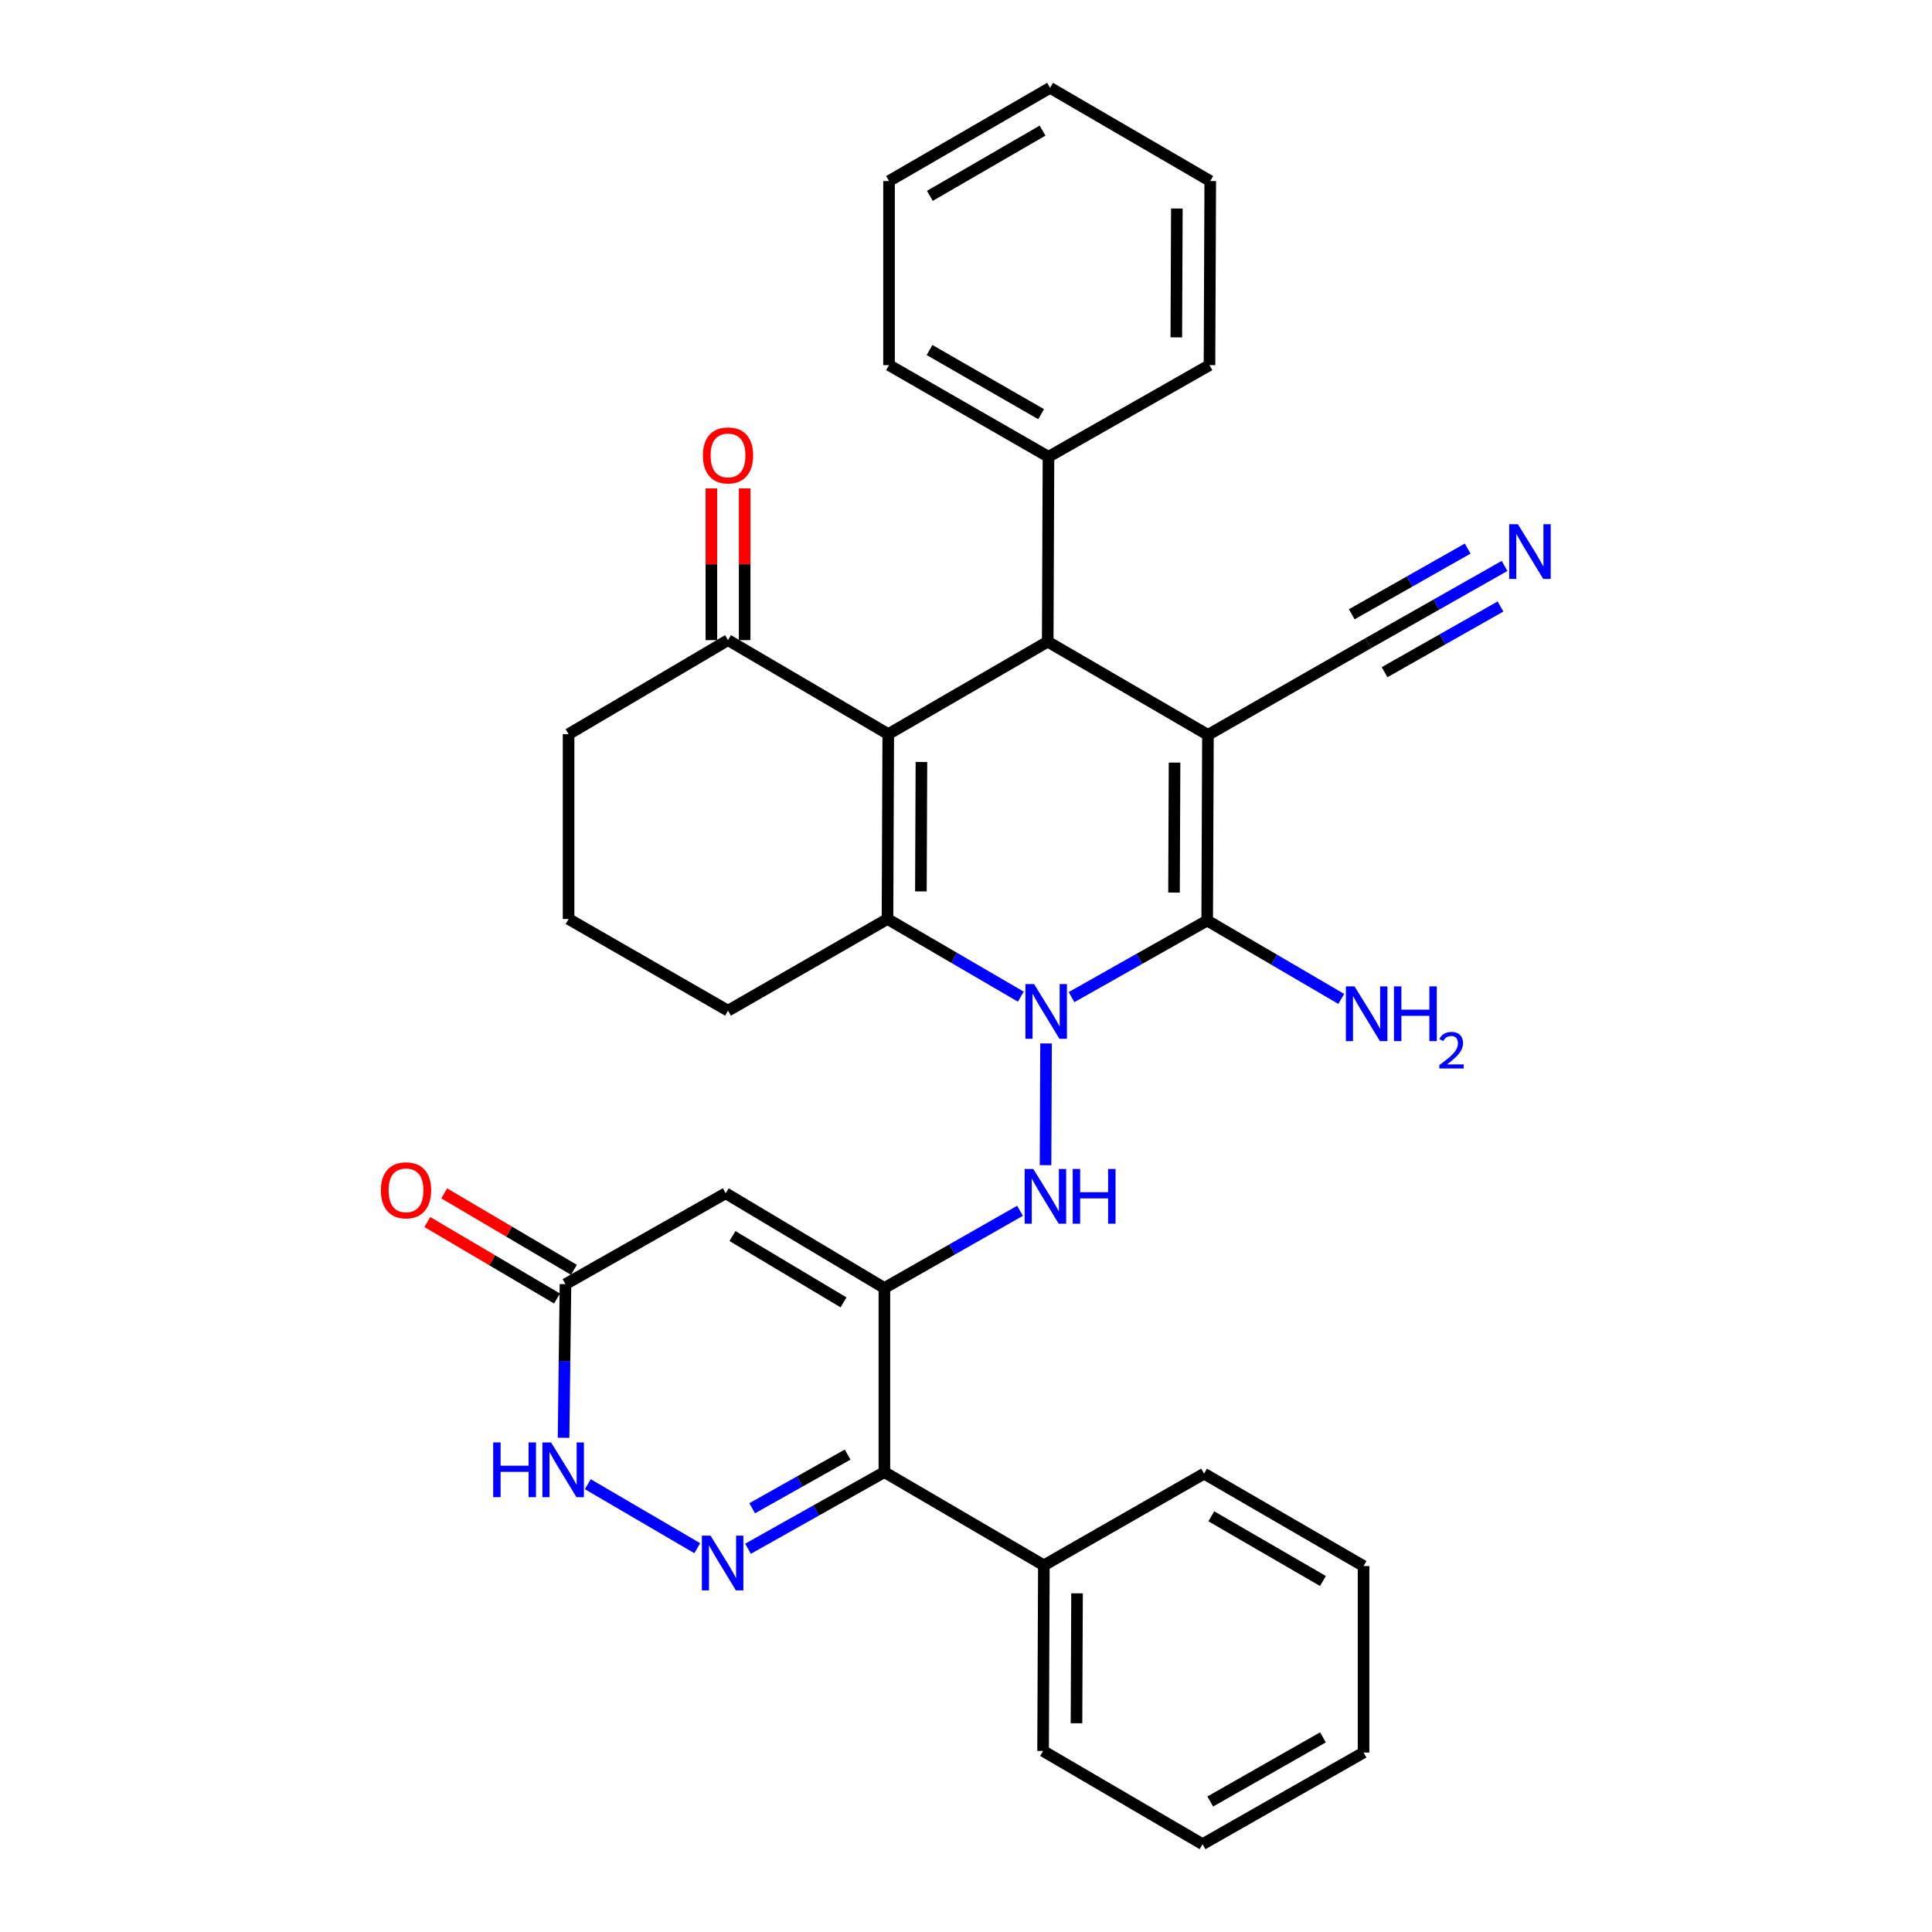 <?xml version='1.0' encoding='iso-8859-1'?>
<svg version='1.1' baseProfile='full'
              xmlns='http://www.w3.org/2000/svg'
                      xmlns:rdkit='http://www.rdkit.org/xml'
                      xmlns:xlink='http://www.w3.org/1999/xlink'
                  xml:space='preserve'
width='1000px' height='1000px' viewBox='0 0 1000 1000'>
<!-- END OF HEADER -->
<rect style='opacity:1.0;fill:#FFFFFF;stroke:none' width='1000' height='1000' x='0' y='0'> </rect>
<path class='bond-2' d='M 554.633,516.11 L 589.736,496.293' style='fill:none;fill-rule:evenodd;stroke:#0000FF;stroke-width:6px;stroke-linecap:butt;stroke-linejoin:miter;stroke-opacity:1' />
<path class='bond-2' d='M 589.736,496.293 L 624.839,476.476' style='fill:none;fill-rule:evenodd;stroke:#000000;stroke-width:6px;stroke-linecap:butt;stroke-linejoin:miter;stroke-opacity:1' />
<path class='bond-3' d='M 528.384,515.882 L 493.876,495.777' style='fill:none;fill-rule:evenodd;stroke:#0000FF;stroke-width:6px;stroke-linecap:butt;stroke-linejoin:miter;stroke-opacity:1' />
<path class='bond-3' d='M 493.876,495.777 L 459.367,475.672' style='fill:none;fill-rule:evenodd;stroke:#000000;stroke-width:6px;stroke-linecap:butt;stroke-linejoin:miter;stroke-opacity:1' />
<path class='bond-6' d='M 541.431,540.076 L 541.166,603.08' style='fill:none;fill-rule:evenodd;stroke:#0000FF;stroke-width:6px;stroke-linecap:butt;stroke-linejoin:miter;stroke-opacity:1' />
<path class='bond-0' d='M 625.232,380.38 L 624.839,476.476' style='fill:none;fill-rule:evenodd;stroke:#000000;stroke-width:6px;stroke-linecap:butt;stroke-linejoin:miter;stroke-opacity:1' />
<path class='bond-0' d='M 607.946,394.724 L 607.672,461.991' style='fill:none;fill-rule:evenodd;stroke:#000000;stroke-width:6px;stroke-linecap:butt;stroke-linejoin:miter;stroke-opacity:1' />
<path class='bond-5' d='M 625.232,380.38 L 542.295,332.126' style='fill:none;fill-rule:evenodd;stroke:#000000;stroke-width:6px;stroke-linecap:butt;stroke-linejoin:miter;stroke-opacity:1' />
<path class='bond-11' d='M 625.232,380.38 L 708.159,332.939' style='fill:none;fill-rule:evenodd;stroke:#000000;stroke-width:6px;stroke-linecap:butt;stroke-linejoin:miter;stroke-opacity:1' />
<path class='bond-1' d='M 459.76,379.987 L 459.367,475.672' style='fill:none;fill-rule:evenodd;stroke:#000000;stroke-width:6px;stroke-linecap:butt;stroke-linejoin:miter;stroke-opacity:1' />
<path class='bond-1' d='M 476.927,394.411 L 476.653,461.39' style='fill:none;fill-rule:evenodd;stroke:#000000;stroke-width:6px;stroke-linecap:butt;stroke-linejoin:miter;stroke-opacity:1' />
<path class='bond-13' d='M 459.76,379.987 L 376.823,331.332' style='fill:none;fill-rule:evenodd;stroke:#000000;stroke-width:6px;stroke-linecap:butt;stroke-linejoin:miter;stroke-opacity:1' />
<path class='bond-33' d='M 459.76,379.987 L 542.295,332.126' style='fill:none;fill-rule:evenodd;stroke:#000000;stroke-width:6px;stroke-linecap:butt;stroke-linejoin:miter;stroke-opacity:1' />
<path class='bond-16' d='M 624.839,476.476 L 659.542,496.761' style='fill:none;fill-rule:evenodd;stroke:#000000;stroke-width:6px;stroke-linecap:butt;stroke-linejoin:miter;stroke-opacity:1' />
<path class='bond-16' d='M 659.542,496.761 L 694.244,517.045' style='fill:none;fill-rule:evenodd;stroke:#0000FF;stroke-width:6px;stroke-linecap:butt;stroke-linejoin:miter;stroke-opacity:1' />
<path class='bond-20' d='M 459.367,475.672 L 376.823,523.122' style='fill:none;fill-rule:evenodd;stroke:#000000;stroke-width:6px;stroke-linecap:butt;stroke-linejoin:miter;stroke-opacity:1' />
<path class='bond-4' d='M 457.76,666.678 L 492.86,646.689' style='fill:none;fill-rule:evenodd;stroke:#000000;stroke-width:6px;stroke-linecap:butt;stroke-linejoin:miter;stroke-opacity:1' />
<path class='bond-4' d='M 492.86,646.689 L 527.961,626.7' style='fill:none;fill-rule:evenodd;stroke:#0000FF;stroke-width:6px;stroke-linecap:butt;stroke-linejoin:miter;stroke-opacity:1' />
<path class='bond-8' d='M 457.76,666.678 L 457.76,761.961' style='fill:none;fill-rule:evenodd;stroke:#000000;stroke-width:6px;stroke-linecap:butt;stroke-linejoin:miter;stroke-opacity:1' />
<path class='bond-9' d='M 457.76,666.678 L 375.627,617.63' style='fill:none;fill-rule:evenodd;stroke:#000000;stroke-width:6px;stroke-linecap:butt;stroke-linejoin:miter;stroke-opacity:1' />
<path class='bond-9' d='M 436.607,674.111 L 379.114,639.777' style='fill:none;fill-rule:evenodd;stroke:#000000;stroke-width:6px;stroke-linecap:butt;stroke-linejoin:miter;stroke-opacity:1' />
<path class='bond-15' d='M 542.295,332.126 L 542.687,236.432' style='fill:none;fill-rule:evenodd;stroke:#000000;stroke-width:6px;stroke-linecap:butt;stroke-linejoin:miter;stroke-opacity:1' />
<path class='bond-7' d='M 387.169,801.633 L 422.465,781.797' style='fill:none;fill-rule:evenodd;stroke:#0000FF;stroke-width:6px;stroke-linecap:butt;stroke-linejoin:miter;stroke-opacity:1' />
<path class='bond-7' d='M 422.465,781.797 L 457.76,761.961' style='fill:none;fill-rule:evenodd;stroke:#000000;stroke-width:6px;stroke-linecap:butt;stroke-linejoin:miter;stroke-opacity:1' />
<path class='bond-7' d='M 389.318,780.664 L 414.025,766.779' style='fill:none;fill-rule:evenodd;stroke:#0000FF;stroke-width:6px;stroke-linecap:butt;stroke-linejoin:miter;stroke-opacity:1' />
<path class='bond-7' d='M 414.025,766.779 L 438.731,752.894' style='fill:none;fill-rule:evenodd;stroke:#000000;stroke-width:6px;stroke-linecap:butt;stroke-linejoin:miter;stroke-opacity:1' />
<path class='bond-10' d='M 360.898,801.342 L 304.243,768.218' style='fill:none;fill-rule:evenodd;stroke:#0000FF;stroke-width:6px;stroke-linecap:butt;stroke-linejoin:miter;stroke-opacity:1' />
<path class='bond-17' d='M 457.76,761.961 L 540.304,810.214' style='fill:none;fill-rule:evenodd;stroke:#000000;stroke-width:6px;stroke-linecap:butt;stroke-linejoin:miter;stroke-opacity:1' />
<path class='bond-12' d='M 375.627,617.63 L 292.69,664.678' style='fill:none;fill-rule:evenodd;stroke:#000000;stroke-width:6px;stroke-linecap:butt;stroke-linejoin:miter;stroke-opacity:1' />
<path class='bond-34' d='M 291.699,744.202 L 292.195,704.44' style='fill:none;fill-rule:evenodd;stroke:#0000FF;stroke-width:6px;stroke-linecap:butt;stroke-linejoin:miter;stroke-opacity:1' />
<path class='bond-34' d='M 292.195,704.44 L 292.69,664.678' style='fill:none;fill-rule:evenodd;stroke:#000000;stroke-width:6px;stroke-linecap:butt;stroke-linejoin:miter;stroke-opacity:1' />
<path class='bond-14' d='M 708.159,332.939 L 743.456,312.935' style='fill:none;fill-rule:evenodd;stroke:#000000;stroke-width:6px;stroke-linecap:butt;stroke-linejoin:miter;stroke-opacity:1' />
<path class='bond-14' d='M 743.456,312.935 L 778.754,292.93' style='fill:none;fill-rule:evenodd;stroke:#0000FF;stroke-width:6px;stroke-linecap:butt;stroke-linejoin:miter;stroke-opacity:1' />
<path class='bond-14' d='M 716.653,347.926 L 746.656,330.923' style='fill:none;fill-rule:evenodd;stroke:#000000;stroke-width:6px;stroke-linecap:butt;stroke-linejoin:miter;stroke-opacity:1' />
<path class='bond-14' d='M 746.656,330.923 L 776.658,313.919' style='fill:none;fill-rule:evenodd;stroke:#0000FF;stroke-width:6px;stroke-linecap:butt;stroke-linejoin:miter;stroke-opacity:1' />
<path class='bond-14' d='M 699.665,317.952 L 729.668,300.948' style='fill:none;fill-rule:evenodd;stroke:#000000;stroke-width:6px;stroke-linecap:butt;stroke-linejoin:miter;stroke-opacity:1' />
<path class='bond-14' d='M 729.668,300.948 L 759.671,283.945' style='fill:none;fill-rule:evenodd;stroke:#0000FF;stroke-width:6px;stroke-linecap:butt;stroke-linejoin:miter;stroke-opacity:1' />
<path class='bond-18' d='M 297.064,657.258 L 263.494,637.468' style='fill:none;fill-rule:evenodd;stroke:#000000;stroke-width:6px;stroke-linecap:butt;stroke-linejoin:miter;stroke-opacity:1' />
<path class='bond-18' d='M 263.494,637.468 L 229.924,617.678' style='fill:none;fill-rule:evenodd;stroke:#FF0000;stroke-width:6px;stroke-linecap:butt;stroke-linejoin:miter;stroke-opacity:1' />
<path class='bond-18' d='M 288.315,672.098 L 254.745,652.308' style='fill:none;fill-rule:evenodd;stroke:#000000;stroke-width:6px;stroke-linecap:butt;stroke-linejoin:miter;stroke-opacity:1' />
<path class='bond-18' d='M 254.745,652.308 L 221.176,632.518' style='fill:none;fill-rule:evenodd;stroke:#FF0000;stroke-width:6px;stroke-linecap:butt;stroke-linejoin:miter;stroke-opacity:1' />
<path class='bond-19' d='M 385.436,331.332 L 385.436,292.061' style='fill:none;fill-rule:evenodd;stroke:#000000;stroke-width:6px;stroke-linecap:butt;stroke-linejoin:miter;stroke-opacity:1' />
<path class='bond-19' d='M 385.436,292.061 L 385.436,252.79' style='fill:none;fill-rule:evenodd;stroke:#FF0000;stroke-width:6px;stroke-linecap:butt;stroke-linejoin:miter;stroke-opacity:1' />
<path class='bond-19' d='M 368.209,331.332 L 368.209,292.061' style='fill:none;fill-rule:evenodd;stroke:#000000;stroke-width:6px;stroke-linecap:butt;stroke-linejoin:miter;stroke-opacity:1' />
<path class='bond-19' d='M 368.209,292.061 L 368.209,252.79' style='fill:none;fill-rule:evenodd;stroke:#FF0000;stroke-width:6px;stroke-linecap:butt;stroke-linejoin:miter;stroke-opacity:1' />
<path class='bond-35' d='M 376.823,331.332 L 294.297,379.987' style='fill:none;fill-rule:evenodd;stroke:#000000;stroke-width:6px;stroke-linecap:butt;stroke-linejoin:miter;stroke-opacity:1' />
<path class='bond-23' d='M 542.687,236.432 L 460.162,188.991' style='fill:none;fill-rule:evenodd;stroke:#000000;stroke-width:6px;stroke-linecap:butt;stroke-linejoin:miter;stroke-opacity:1' />
<path class='bond-23' d='M 538.894,214.381 L 481.126,181.172' style='fill:none;fill-rule:evenodd;stroke:#000000;stroke-width:6px;stroke-linecap:butt;stroke-linejoin:miter;stroke-opacity:1' />
<path class='bond-24' d='M 542.687,236.432 L 626.026,188.991' style='fill:none;fill-rule:evenodd;stroke:#000000;stroke-width:6px;stroke-linecap:butt;stroke-linejoin:miter;stroke-opacity:1' />
<path class='bond-25' d='M 540.304,810.214 L 539.902,906.292' style='fill:none;fill-rule:evenodd;stroke:#000000;stroke-width:6px;stroke-linecap:butt;stroke-linejoin:miter;stroke-opacity:1' />
<path class='bond-25' d='M 557.47,824.698 L 557.189,891.952' style='fill:none;fill-rule:evenodd;stroke:#000000;stroke-width:6px;stroke-linecap:butt;stroke-linejoin:miter;stroke-opacity:1' />
<path class='bond-26' d='M 540.304,810.214 L 623.232,762.755' style='fill:none;fill-rule:evenodd;stroke:#000000;stroke-width:6px;stroke-linecap:butt;stroke-linejoin:miter;stroke-opacity:1' />
<path class='bond-22' d='M 376.823,523.122 L 294.297,475.672' style='fill:none;fill-rule:evenodd;stroke:#000000;stroke-width:6px;stroke-linecap:butt;stroke-linejoin:miter;stroke-opacity:1' />
<path class='bond-21' d='M 294.297,379.987 L 294.297,475.672' style='fill:none;fill-rule:evenodd;stroke:#000000;stroke-width:6px;stroke-linecap:butt;stroke-linejoin:miter;stroke-opacity:1' />
<path class='bond-28' d='M 460.162,188.991 L 460.162,93.708' style='fill:none;fill-rule:evenodd;stroke:#000000;stroke-width:6px;stroke-linecap:butt;stroke-linejoin:miter;stroke-opacity:1' />
<path class='bond-29' d='M 626.026,188.991 L 626.428,93.708' style='fill:none;fill-rule:evenodd;stroke:#000000;stroke-width:6px;stroke-linecap:butt;stroke-linejoin:miter;stroke-opacity:1' />
<path class='bond-29' d='M 608.86,174.626 L 609.141,107.928' style='fill:none;fill-rule:evenodd;stroke:#000000;stroke-width:6px;stroke-linecap:butt;stroke-linejoin:miter;stroke-opacity:1' />
<path class='bond-30' d='M 539.902,906.292 L 622.447,954.545' style='fill:none;fill-rule:evenodd;stroke:#000000;stroke-width:6px;stroke-linecap:butt;stroke-linejoin:miter;stroke-opacity:1' />
<path class='bond-27' d='M 623.232,762.755 L 705.776,810.597' style='fill:none;fill-rule:evenodd;stroke:#000000;stroke-width:6px;stroke-linecap:butt;stroke-linejoin:miter;stroke-opacity:1' />
<path class='bond-27' d='M 626.975,784.836 L 684.756,818.325' style='fill:none;fill-rule:evenodd;stroke:#000000;stroke-width:6px;stroke-linecap:butt;stroke-linejoin:miter;stroke-opacity:1' />
<path class='bond-32' d='M 705.776,810.597 L 705.776,907.105' style='fill:none;fill-rule:evenodd;stroke:#000000;stroke-width:6px;stroke-linecap:butt;stroke-linejoin:miter;stroke-opacity:1' />
<path class='bond-31' d='M 460.162,93.708 L 543.501,45.455' style='fill:none;fill-rule:evenodd;stroke:#000000;stroke-width:6px;stroke-linecap:butt;stroke-linejoin:miter;stroke-opacity:1' />
<path class='bond-31' d='M 481.294,101.378 L 539.632,67.601' style='fill:none;fill-rule:evenodd;stroke:#000000;stroke-width:6px;stroke-linecap:butt;stroke-linejoin:miter;stroke-opacity:1' />
<path class='bond-36' d='M 626.428,93.708 L 543.501,45.455' style='fill:none;fill-rule:evenodd;stroke:#000000;stroke-width:6px;stroke-linecap:butt;stroke-linejoin:miter;stroke-opacity:1' />
<path class='bond-37' d='M 622.447,954.545 L 705.776,907.105' style='fill:none;fill-rule:evenodd;stroke:#000000;stroke-width:6px;stroke-linecap:butt;stroke-linejoin:miter;stroke-opacity:1' />
<path class='bond-37' d='M 626.423,932.459 L 684.754,899.251' style='fill:none;fill-rule:evenodd;stroke:#000000;stroke-width:6px;stroke-linecap:butt;stroke-linejoin:miter;stroke-opacity:1' />
<path  class='atom-0' d='M 535.24 509.364
L 544.52 524.364
Q 545.44 525.844, 546.92 528.524
Q 548.4 531.204, 548.48 531.364
L 548.48 509.364
L 552.24 509.364
L 552.24 537.684
L 548.36 537.684
L 538.4 521.284
Q 537.24 519.364, 536 517.164
Q 534.8 514.964, 534.44 514.284
L 534.44 537.684
L 530.76 537.684
L 530.76 509.364
L 535.24 509.364
' fill='#0000FF'/>
<path  class='atom-7' d='M 534.838 605.058
L 544.118 620.058
Q 545.038 621.538, 546.518 624.218
Q 547.998 626.898, 548.078 627.058
L 548.078 605.058
L 551.838 605.058
L 551.838 633.378
L 547.958 633.378
L 537.998 616.978
Q 536.838 615.058, 535.598 612.858
Q 534.398 610.658, 534.038 609.978
L 534.038 633.378
L 530.358 633.378
L 530.358 605.058
L 534.838 605.058
' fill='#0000FF'/>
<path  class='atom-7' d='M 555.238 605.058
L 559.078 605.058
L 559.078 617.098
L 573.558 617.098
L 573.558 605.058
L 577.398 605.058
L 577.398 633.378
L 573.558 633.378
L 573.558 620.298
L 559.078 620.298
L 559.078 633.378
L 555.238 633.378
L 555.238 605.058
' fill='#0000FF'/>
<path  class='atom-8' d='M 367.768 794.858
L 377.048 809.858
Q 377.968 811.338, 379.448 814.018
Q 380.928 816.698, 381.008 816.858
L 381.008 794.858
L 384.768 794.858
L 384.768 823.178
L 380.888 823.178
L 370.928 806.778
Q 369.768 804.858, 368.528 802.658
Q 367.328 800.458, 366.968 799.778
L 366.968 823.178
L 363.288 823.178
L 363.288 794.858
L 367.768 794.858
' fill='#0000FF'/>
<path  class='atom-11' d='M 255.273 746.604
L 259.113 746.604
L 259.113 758.644
L 273.593 758.644
L 273.593 746.604
L 277.433 746.604
L 277.433 774.924
L 273.593 774.924
L 273.593 761.844
L 259.113 761.844
L 259.113 774.924
L 255.273 774.924
L 255.273 746.604
' fill='#0000FF'/>
<path  class='atom-11' d='M 285.233 746.604
L 294.513 761.604
Q 295.433 763.084, 296.913 765.764
Q 298.393 768.444, 298.473 768.604
L 298.473 746.604
L 302.233 746.604
L 302.233 774.924
L 298.353 774.924
L 288.393 758.524
Q 287.233 756.604, 285.993 754.404
Q 284.793 752.204, 284.433 751.524
L 284.433 774.924
L 280.753 774.924
L 280.753 746.604
L 285.233 746.604
' fill='#0000FF'/>
<path  class='atom-15' d='M 785.64 271.32
L 794.92 286.32
Q 795.84 287.8, 797.32 290.48
Q 798.8 293.16, 798.88 293.32
L 798.88 271.32
L 802.64 271.32
L 802.64 299.64
L 798.76 299.64
L 788.8 283.24
Q 787.64 281.32, 786.4 279.12
Q 785.2 276.92, 784.84 276.24
L 784.84 299.64
L 781.16 299.64
L 781.16 271.32
L 785.64 271.32
' fill='#0000FF'/>
<path  class='atom-17' d='M 701.114 510.56
L 710.394 525.56
Q 711.314 527.04, 712.794 529.72
Q 714.274 532.4, 714.354 532.56
L 714.354 510.56
L 718.114 510.56
L 718.114 538.88
L 714.234 538.88
L 704.274 522.48
Q 703.114 520.56, 701.874 518.36
Q 700.674 516.16, 700.314 515.48
L 700.314 538.88
L 696.634 538.88
L 696.634 510.56
L 701.114 510.56
' fill='#0000FF'/>
<path  class='atom-17' d='M 721.514 510.56
L 725.354 510.56
L 725.354 522.6
L 739.834 522.6
L 739.834 510.56
L 743.674 510.56
L 743.674 538.88
L 739.834 538.88
L 739.834 525.8
L 725.354 525.8
L 725.354 538.88
L 721.514 538.88
L 721.514 510.56
' fill='#0000FF'/>
<path  class='atom-17' d='M 745.047 537.887
Q 745.734 536.118, 747.37 535.141
Q 749.007 534.138, 751.278 534.138
Q 754.102 534.138, 755.686 535.669
Q 757.27 537.2, 757.27 539.92
Q 757.27 542.692, 755.211 545.279
Q 753.178 547.866, 748.954 550.928
L 757.587 550.928
L 757.587 553.04
L 744.994 553.04
L 744.994 551.272
Q 748.479 548.79, 750.538 546.942
Q 752.624 545.094, 753.627 543.431
Q 754.63 541.768, 754.63 540.052
Q 754.63 538.256, 753.733 537.253
Q 752.835 536.25, 751.278 536.25
Q 749.773 536.25, 748.77 536.857
Q 747.766 537.464, 747.054 538.811
L 745.047 537.887
' fill='#0000FF'/>
<path  class='atom-19' d='M 197.155 616.102
Q 197.155 609.302, 200.515 605.502
Q 203.875 601.702, 210.155 601.702
Q 216.435 601.702, 219.795 605.502
Q 223.155 609.302, 223.155 616.102
Q 223.155 622.982, 219.755 626.902
Q 216.355 630.782, 210.155 630.782
Q 203.915 630.782, 200.515 626.902
Q 197.155 623.022, 197.155 616.102
M 210.155 627.582
Q 214.475 627.582, 216.795 624.702
Q 219.155 621.782, 219.155 616.102
Q 219.155 610.542, 216.795 607.742
Q 214.475 604.902, 210.155 604.902
Q 205.835 604.902, 203.475 607.702
Q 201.155 610.502, 201.155 616.102
Q 201.155 621.822, 203.475 624.702
Q 205.835 627.582, 210.155 627.582
' fill='#FF0000'/>
<path  class='atom-20' d='M 363.823 235.717
Q 363.823 228.917, 367.183 225.117
Q 370.543 221.317, 376.823 221.317
Q 383.103 221.317, 386.463 225.117
Q 389.823 228.917, 389.823 235.717
Q 389.823 242.597, 386.423 246.517
Q 383.023 250.397, 376.823 250.397
Q 370.583 250.397, 367.183 246.517
Q 363.823 242.637, 363.823 235.717
M 376.823 247.197
Q 381.143 247.197, 383.463 244.317
Q 385.823 241.397, 385.823 235.717
Q 385.823 230.157, 383.463 227.357
Q 381.143 224.517, 376.823 224.517
Q 372.503 224.517, 370.143 227.317
Q 367.823 230.117, 367.823 235.717
Q 367.823 241.437, 370.143 244.317
Q 372.503 247.197, 376.823 247.197
' fill='#FF0000'/>
</svg>
